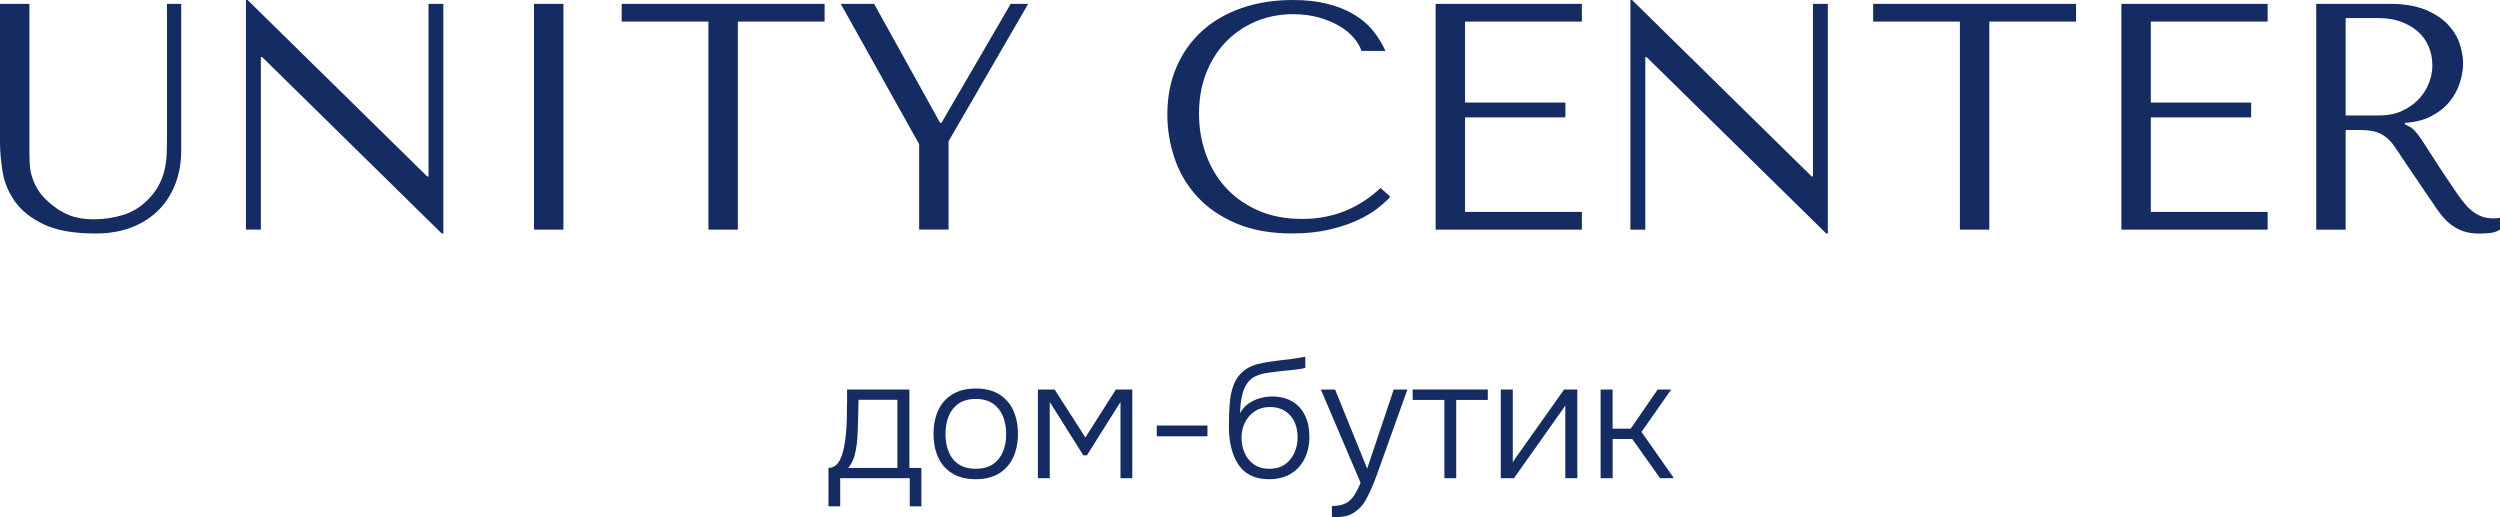 <svg width="435" height="90" viewBox="0 0 435 90" fill="none" xmlns="http://www.w3.org/2000/svg">
<g clip-path="url(#clip0_4220_46)">
<path d="M5.121 0.672V26.317C5.121 27.062 5.137 27.816 5.178 28.561C5.218 29.314 5.348 30.051 5.576 30.78C5.804 31.509 6.137 32.246 6.592 33C7.039 33.753 7.697 34.498 8.559 35.243C9.648 36.215 10.803 36.944 12.022 37.431C13.241 37.916 14.639 38.16 16.216 38.16C18.053 38.16 19.817 37.9 21.507 37.374C23.198 36.847 24.718 35.859 26.067 34.401C26.815 33.583 27.392 32.757 27.782 31.93C28.181 31.112 28.465 30.278 28.66 29.436C28.847 28.593 28.961 27.751 28.994 26.909C29.034 26.066 29.05 25.232 29.05 24.414V0.672H31.529V26.261C31.529 28.245 31.212 30.1 30.57 31.841C29.928 33.583 28.985 35.106 27.726 36.418C26.466 37.73 24.905 38.759 23.052 39.504C21.19 40.249 19.061 40.63 16.663 40.63C12.835 40.63 9.811 40.095 7.6 39.034C5.389 37.973 3.715 36.645 2.593 35.049C1.463 33.461 0.756 31.736 0.455 29.889C0.154 28.034 0 26.341 0 24.802V0.672H5.121Z" fill="#152C62"/>
<path d="M77.145 0.672V40.63H76.861L45.616 9.931H45.388V39.95H42.795V0H43.08L74.333 30.699H74.561V0.672H77.145Z" fill="#152C62"/>
<path d="M98.035 0.672V39.958H92.914V0.672H98.035Z" fill="#152C62"/>
<path d="M123.265 39.958V3.758H108.171V0.672H143.48V3.758H128.386V39.958H123.265Z" fill="#152C62"/>
<path d="M152.096 0.672L163.581 21.376H163.809L175.863 0.672H178.903L165.052 24.576V39.95H159.932V25.086L146.292 0.672H152.096Z" fill="#152C62"/>
<path d="M241.913 34.231C241.426 34.79 240.71 35.446 239.776 36.191C238.841 36.944 237.662 37.641 236.256 38.297C234.85 38.953 233.2 39.504 231.298 39.95C229.404 40.395 227.25 40.622 224.852 40.622C221.056 40.622 217.797 40.031 215.057 38.856C212.318 37.673 210.067 36.126 208.303 34.199C206.539 32.271 205.23 30.067 204.385 27.581C203.54 25.094 203.117 22.543 203.117 19.918C203.117 16.889 203.645 14.151 204.694 11.697C205.742 9.25 207.23 7.152 209.14 5.411C211.05 3.669 213.351 2.333 216.041 1.401C218.731 0.47 221.698 0 224.966 0C227.217 0 229.225 0.227 230.989 0.672C232.753 1.118 234.289 1.742 235.606 2.527C236.922 3.313 238.02 4.253 238.898 5.33C239.776 6.415 240.499 7.598 241.068 8.861H236.898C236.638 8.076 236.175 7.298 235.516 6.537C234.858 5.775 234.013 5.087 232.98 4.487C231.948 3.888 230.761 3.402 229.436 3.029C228.103 2.657 226.632 2.471 225.015 2.471C222.649 2.471 220.463 2.9 218.455 3.758C216.447 4.617 214.708 5.816 213.245 7.347C211.782 8.878 210.644 10.708 209.839 12.814C209.026 14.928 208.628 17.261 208.628 19.805C208.628 22.202 209.01 24.503 209.782 26.706C210.554 28.917 211.684 30.861 213.188 32.538C214.692 34.223 216.569 35.568 218.821 36.58C221.072 37.593 223.665 38.095 226.591 38.095C231.85 38.095 236.386 36.297 240.223 32.708L241.913 34.231Z" fill="#152C62"/>
<path d="M275.247 0.672V3.758H254.918V17.845H272.378V20.428H254.918V36.872H275.247V39.958H249.798V0.672H275.247Z" fill="#152C62"/>
<path d="M318.043 0.672V40.63H317.766L286.513 9.939H286.285V39.958H283.693V0H283.977L315.23 30.699H315.458V0.672H318.043Z" fill="#152C62"/>
<path d="M341.021 39.958V3.758H325.927V0.672H361.236V3.758H346.142V39.958H341.021Z" fill="#152C62"/>
<path d="M394.57 0.672V3.758H374.241V17.845H391.701V20.428H374.241V36.872H394.57V39.958H369.12V0.672H394.57Z" fill="#152C62"/>
<path d="M415.801 0.672C418.313 0.672 420.402 1.021 422.052 1.709C423.702 2.406 425.01 3.264 425.961 4.293C426.921 5.322 427.595 6.431 427.985 7.63C428.375 8.829 428.579 9.931 428.579 10.943C428.579 12.069 428.392 13.219 428.018 14.394C427.644 15.576 427.051 16.67 426.238 17.674C425.417 18.687 424.368 19.521 423.076 20.202C421.792 20.874 420.239 21.271 418.443 21.384V21.611L419.004 21.895C419.451 22.121 419.841 22.397 420.158 22.737C420.475 23.069 420.889 23.612 421.401 24.365C421.905 25.118 422.588 26.171 423.45 27.532C424.303 28.901 425.514 30.724 427.075 33C427.595 33.785 428.099 34.49 428.587 35.106C429.075 35.721 429.578 36.248 430.107 36.677C430.635 37.106 431.196 37.431 431.797 37.657C432.399 37.884 433.09 37.998 433.878 37.998C434.065 37.998 434.252 37.989 434.439 37.973C434.626 37.957 434.813 37.925 435 37.892V39.966C434.472 40.266 433.951 40.452 433.423 40.525C432.895 40.598 432.22 40.638 431.399 40.638C430.269 40.638 429.31 40.484 428.506 40.193C427.701 39.893 426.986 39.488 426.352 38.986C425.718 38.483 425.132 37.876 424.596 37.163C424.059 36.45 423.507 35.665 422.954 34.806L418.492 28.245C417.809 27.2 417.224 26.317 416.736 25.604C416.248 24.892 415.72 24.316 415.151 23.863C414.582 23.409 413.956 23.093 413.257 22.907C412.558 22.721 411.68 22.623 410.632 22.623H408.144V39.966H403.023V0.672H415.801ZM408.144 20.088H413.964C415.468 20.088 416.801 19.829 417.947 19.302C419.093 18.776 420.068 18.096 420.857 17.253C421.645 16.411 422.239 15.479 422.637 14.45C423.035 13.422 423.23 12.401 423.23 11.389C423.23 10.19 423.011 9.088 422.58 8.076C422.149 7.063 421.515 6.197 420.686 5.468C419.857 4.739 418.865 4.172 417.719 3.758C416.573 3.345 415.281 3.143 413.85 3.143H408.144V20.088Z" fill="#152C62"/>
<path d="M144.155 88.097V81.422C144.667 81.406 145.081 81.252 145.415 80.968C145.748 80.685 146.016 80.329 146.219 79.883C146.422 79.446 146.593 78.96 146.723 78.417C146.853 77.882 146.951 77.348 147.032 76.821C147.17 75.906 147.26 74.982 147.3 74.051C147.341 73.127 147.357 72.39 147.357 71.84C147.373 71.159 147.39 70.479 147.39 69.806C147.39 69.134 147.39 68.454 147.39 67.773H158.233V81.422H160.322V88.097H158.298V83.204H146.195V88.097H144.155ZM147.593 81.422H156.144V69.564H149.389C149.373 70.382 149.349 71.273 149.332 72.228C149.316 73.184 149.284 74.091 149.243 74.95C149.227 75.614 149.178 76.335 149.097 77.113C149.015 77.89 148.869 78.652 148.658 79.397C148.438 80.142 148.089 80.814 147.593 81.422Z" fill="#152C62"/>
<path d="M169.783 83.382C168.157 83.382 166.792 83.042 165.694 82.37C164.597 81.697 163.776 80.766 163.24 79.575C162.703 78.385 162.435 77.024 162.435 75.501C162.435 73.962 162.703 72.601 163.24 71.418C163.776 70.236 164.597 69.304 165.694 68.624C166.792 67.944 168.165 67.603 169.807 67.603C171.433 67.603 172.79 67.944 173.88 68.624C174.969 69.304 175.782 70.244 176.318 71.418C176.855 72.601 177.123 73.962 177.123 75.501C177.123 77.024 176.846 78.385 176.302 79.575C175.757 80.766 174.936 81.697 173.847 82.37C172.758 83.042 171.409 83.382 169.783 83.382ZM169.783 81.568C170.994 81.568 171.994 81.3 172.782 80.766C173.563 80.231 174.14 79.502 174.514 78.587C174.888 77.672 175.075 76.643 175.075 75.509C175.075 74.375 174.888 73.354 174.514 72.431C174.14 71.516 173.563 70.778 172.782 70.236C172.002 69.693 171.002 69.418 169.783 69.418C168.564 69.418 167.572 69.693 166.784 70.236C166.003 70.787 165.426 71.516 165.06 72.431C164.695 73.346 164.516 74.375 164.516 75.509C164.516 76.643 164.695 77.664 165.06 78.587C165.426 79.51 165.995 80.231 166.784 80.766C167.564 81.3 168.564 81.568 169.783 81.568Z" fill="#152C62"/>
<path d="M180.594 83.204V67.773H183.504L188.852 76.117L194.168 67.773H197.021V83.204H194.964V69.944L189.12 79.227H188.502L182.658 69.944V83.212H180.594V83.204Z" fill="#152C62"/>
<path d="M201.28 75.914V74.043H210.099V75.914H201.28Z" fill="#152C62"/>
<path d="M220.82 83.382C219.739 83.382 218.805 83.22 218.016 82.896C217.22 82.572 216.561 82.119 216.033 81.535C215.504 80.952 215.082 80.264 214.757 79.486C214.432 78.709 214.196 77.874 214.05 76.983C213.903 76.092 213.83 75.177 213.83 74.213C213.83 72.828 213.871 71.516 213.96 70.293C214.05 69.061 214.277 67.952 214.651 66.972C215.025 65.983 215.618 65.157 216.447 64.501C217.268 63.837 218.406 63.375 219.853 63.124C220.698 62.97 221.528 62.84 222.348 62.743C223.169 62.646 223.982 62.549 224.787 62.452C225.023 62.411 225.267 62.371 225.519 62.338C225.77 62.298 226.039 62.257 226.323 62.209C226.608 62.16 226.876 62.12 227.128 62.079V63.983C226.933 64.064 226.681 64.128 226.364 64.177C226.047 64.225 225.722 64.274 225.364 64.323C225.015 64.371 224.665 64.412 224.324 64.436C223.982 64.46 223.665 64.493 223.381 64.525C223.096 64.558 222.869 64.582 222.69 64.598C221.983 64.679 221.267 64.768 220.528 64.874C219.796 64.979 219.105 65.173 218.471 65.457C217.837 65.74 217.301 66.226 216.87 66.907C216.577 67.376 216.35 67.911 216.195 68.519C216.041 69.126 215.927 69.725 215.87 70.317C215.813 70.908 215.773 71.443 215.756 71.912C216.171 71.167 216.683 70.592 217.317 70.171C217.951 69.75 218.609 69.45 219.317 69.264C220.024 69.078 220.69 68.988 221.316 68.988C222.706 68.988 223.893 69.28 224.868 69.863C225.852 70.446 226.591 71.273 227.087 72.326C227.591 73.379 227.835 74.602 227.835 75.987C227.835 77.396 227.559 78.66 227.014 79.778C226.461 80.904 225.665 81.787 224.616 82.426C223.576 83.058 222.308 83.382 220.82 83.382ZM220.877 81.568C221.934 81.568 222.828 81.317 223.551 80.823C224.275 80.329 224.828 79.656 225.21 78.814C225.592 77.971 225.787 77.056 225.787 76.06C225.787 75.064 225.6 74.172 225.226 73.379C224.852 72.585 224.307 71.961 223.592 71.507C222.877 71.054 221.999 70.819 220.959 70.819C219.959 70.819 219.089 71.062 218.358 71.548C217.626 72.034 217.049 72.682 216.642 73.484C216.236 74.286 216.025 75.161 216.025 76.117C216.025 77.097 216.204 77.996 216.569 78.822C216.935 79.648 217.472 80.312 218.187 80.814C218.902 81.317 219.804 81.568 220.877 81.568Z" fill="#152C62"/>
<path d="M231.753 90V88.04C232.712 88.04 233.492 87.894 234.086 87.602C234.679 87.311 235.183 86.857 235.581 86.258C235.98 85.65 236.37 84.897 236.744 84.006L229.835 67.781H232.306L237.89 81.543L242.507 67.781H244.888L240.214 80.839C240.019 81.406 239.792 82.046 239.523 82.758C239.255 83.471 238.971 84.2 238.654 84.937C238.337 85.675 237.995 86.371 237.63 87.019C237.256 87.659 236.849 88.177 236.394 88.574C235.98 88.947 235.573 89.231 235.175 89.441C234.777 89.644 234.305 89.789 233.777 89.879C233.248 89.968 232.574 90 231.753 90Z" fill="#152C62"/>
<path d="M251.326 83.204V69.588H245.799V67.773H258.877V69.588H253.382V83.204H251.326Z" fill="#152C62"/>
<path d="M261.137 83.204V67.773H263.226V80.45C263.364 80.199 263.534 79.932 263.738 79.648C263.941 79.365 264.112 79.13 264.25 78.927L272.159 67.773H274.451V83.204H272.362V70.527C272.207 70.803 272.037 71.062 271.858 71.321C271.679 71.572 271.508 71.815 271.329 72.05L263.429 83.204H261.137Z" fill="#152C62"/>
<path d="M278.507 83.204V67.773H280.596V74.594H283.741L288.439 67.773H290.789L285.619 75.153L291.26 83.204H288.854L284.01 76.384H280.604V83.204H278.507Z" fill="#152C62"/>
</g>
<defs>
<clipPath id="clip0_4220_46">
<rect width="435" height="90" fill="white"/>
</clipPath>
</defs>
</svg>
